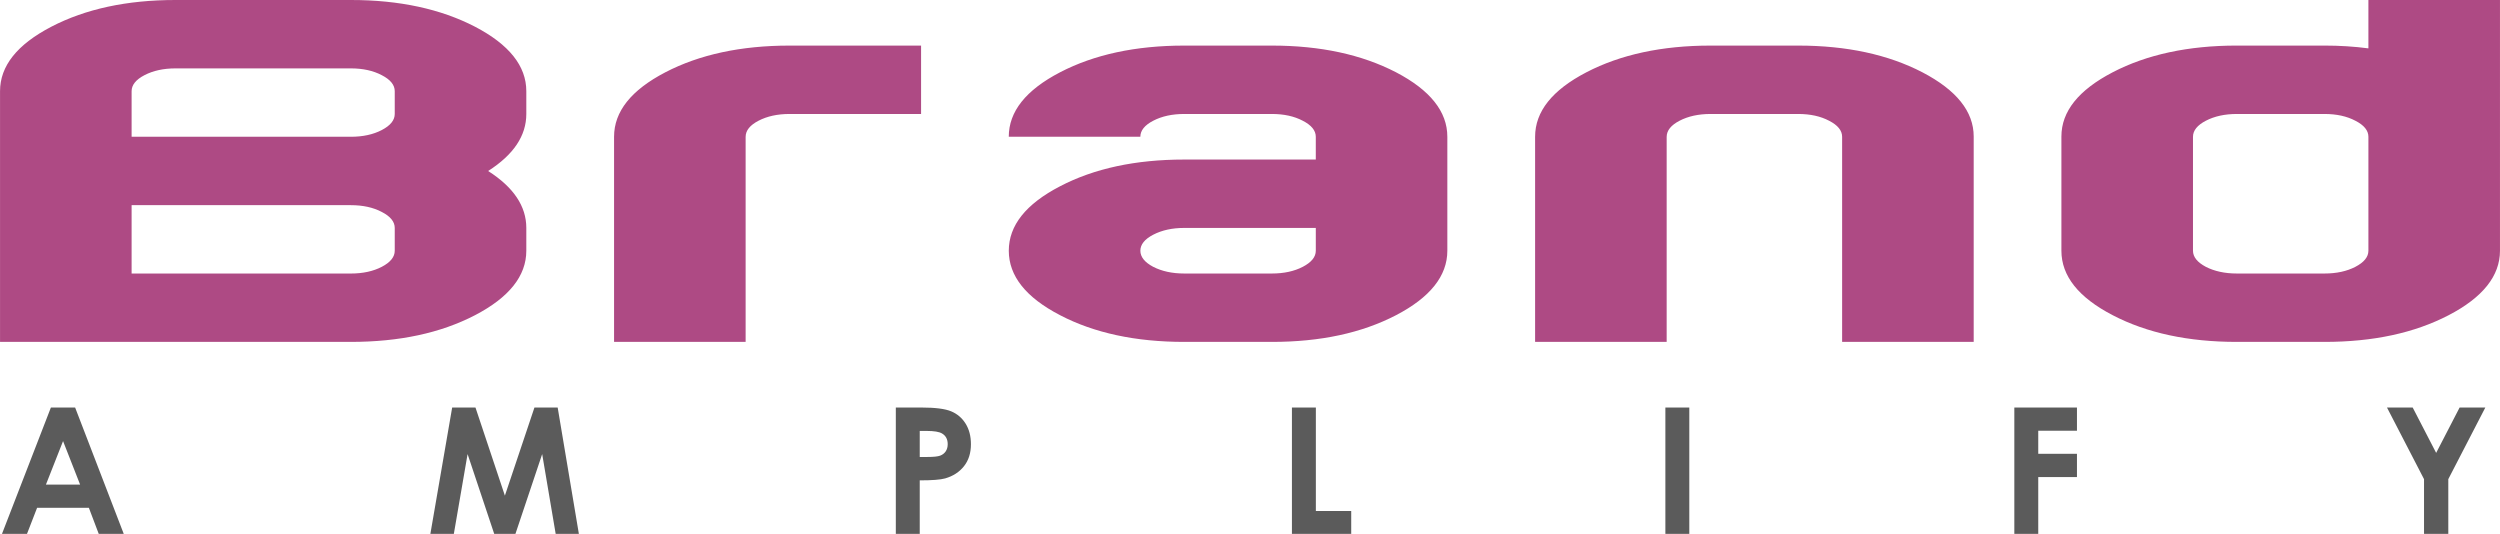 <?xml version="1.0" encoding="UTF-8"?>
<!DOCTYPE svg PUBLIC "-//W3C//DTD SVG 1.1//EN" "http://www.w3.org/Graphics/SVG/1.1/DTD/svg11.dtd">
<!-- Creator: CorelDRAW -->
<svg xmlns="http://www.w3.org/2000/svg" xml:space="preserve" width="28.711mm" height="6.131mm" version="1.1" style="shape-rendering:geometricPrecision; text-rendering:geometricPrecision; image-rendering:optimizeQuality; fill-rule:evenodd; clip-rule:evenodd"
viewBox="0 0 1840.34 393"
 xmlns:xlink="http://www.w3.org/1999/xlink"
 xmlns:xodm="http://www.corel.com/coreldraw/odm/2003">
 <defs>
  <style type="text/css">
   <![CDATA[
    .fil1 {fill:#5B5B5B;fill-rule:nonzero}
    .fil0 {fill:#AE4A84;fill-rule:nonzero}
   ]]>
  </style>
 </defs>
 <g id="Слой_x0020_1">
  <path class="fil0" d="M96.86 100.68l161.42 0c8.82,0 16.43,-1.66 22.71,-4.93 6.39,-3.32 9.58,-7.27 9.58,-11.85l0 -16.78c0,-4.58 -3.19,-8.53 -9.58,-11.79 -6.28,-3.32 -13.89,-4.99 -22.71,-4.99l-129.13 0c-8.82,0 -16.43,1.67 -22.82,4.99 -6.28,3.26 -9.47,7.21 -9.47,11.79l0 33.56zm-96.86 151.01l0 -184.57c0,-18.55 12.56,-34.36 37.79,-47.47 25.12,-13.06 55.65,-19.65 91.35,-19.65l129.13 0c35.71,0 66.12,6.59 91.36,19.65 25.13,13.11 37.79,28.92 37.79,47.47l0 16.78c0,16.03 -9.36,30 -28.1,41.98 18.74,11.97 28.1,25.94 28.1,41.91l0 16.78c0,18.56 -12.67,34.42 -37.79,47.48 -25.24,13.11 -55.65,19.64 -91.36,19.64l-258.28 0zm96.86 -100.67l0 50.34 161.42 0c8.82,0 16.43,-1.66 22.71,-4.92 6.39,-3.33 9.58,-7.28 9.58,-11.86l0 -16.78c0,-4.58 -3.19,-8.53 -9.58,-11.79 -6.28,-3.32 -13.89,-4.98 -22.71,-4.98l-161.42 0zm452.01 -50.34l0 151.01 -96.85 0 0 -151.01c0,-18.56 12.56,-34.36 37.79,-47.48 25.13,-13.06 55.65,-19.64 91.36,-19.64l96.86 0 0 50.34 -96.86 0c-8.82,0 -16.43,1.66 -22.82,4.98 -6.28,3.26 -9.47,7.22 -9.47,11.8zm322.87 100.67l64.57 0c8.82,0 16.42,-1.66 22.7,-4.92 6.4,-3.33 9.6,-7.28 9.6,-11.86l0 -16.78 -96.86 0c-8.82,0 -16.43,1.67 -22.82,4.99 -6.28,3.26 -9.47,7.21 -9.47,11.79 0,4.58 3.19,8.53 9.47,11.86 6.39,3.26 14,4.92 22.82,4.92zm64.57 50.34l-64.57 0c-35.7,0 -66.23,-6.53 -91.35,-19.64 -25.24,-13.06 -37.79,-28.92 -37.79,-47.48 0,-18.56 12.56,-34.41 37.79,-47.47 25.12,-13.11 55.65,-19.65 91.35,-19.65l96.86 0 0 -16.77c0,-4.58 -3.2,-8.54 -9.6,-11.8 -6.28,-3.32 -13.88,-4.98 -22.7,-4.98l-64.57 0c-8.82,0 -16.43,1.66 -22.82,4.98 -6.28,3.26 -9.47,7.22 -9.47,11.8l-96.86 0c0,-18.56 12.56,-34.36 37.79,-47.48 25.12,-13.06 55.65,-19.64 91.35,-19.64l64.57 0c35.71,0 66.11,6.58 91.35,19.64 25.12,13.11 37.8,28.92 37.8,47.48l0 83.89c0,18.56 -12.68,34.42 -37.8,47.48 -25.24,13.11 -55.64,19.64 -91.35,19.64zm290.59 -151.01l0 151.01 -96.85 0 0 -151.01c0,-18.56 12.55,-34.36 37.79,-47.48 25.13,-13.06 55.65,-19.64 91.36,-19.64l64.57 0c35.7,0 66.11,6.58 91.34,19.64 25.13,13.11 37.81,28.86 37.81,47.31l0 151.18 -96.86 0 0 -151.01c0,-4.58 -3.19,-8.54 -9.6,-11.8 -6.28,-3.32 -13.87,-4.98 -22.69,-4.98l-64.57 0c-8.82,0 -16.43,1.66 -22.82,4.98 -6.28,3.26 -9.47,7.22 -9.47,11.8zm516.59 0c0,-4.58 -3.19,-8.54 -9.6,-11.8 -6.28,-3.32 -13.88,-4.98 -22.69,-4.98l-64.57 0c-8.81,0 -16.43,1.66 -22.81,4.98 -6.28,3.26 -9.47,7.22 -9.47,11.8l0 83.89c0,4.58 3.19,8.53 9.47,11.86 6.38,3.26 14,4.92 22.81,4.92l64.57 0c8.81,0 16.42,-1.66 22.69,-4.92 6.4,-3.33 9.6,-7.28 9.6,-11.86l0 -83.89zm96.86 -100.68l0 184.57c0,18.56 -12.68,34.42 -37.81,47.48 -25.24,13.11 -55.64,19.64 -91.34,19.64l-64.57 0c-35.7,0 -66.23,-6.53 -91.35,-19.64 -25.24,-13.06 -37.79,-28.92 -37.79,-47.48l0 -84.07c0,-18.44 12.56,-34.19 37.79,-47.31 25.13,-13.06 55.65,-19.64 91.35,-19.64l64.57 0c11.12,0 21.93,0.69 32.29,2.06l0 -35.62 96.86 0z"/>
  <path class="fil1" d="M37.45 300l17.83 0 35.79 93 -18.41 0 -7.26 -19.17 -38.12 0 -7.43 19.17 -18.41 0 36 -93zm8.94 24.72l-12.6 32.01 25.15 0 -12.54 -32.01zm286.45 -24.72l17.16 0 21.65 64.87 21.76 -64.87 17.1 0 15.6 93 -17.07 0 -9.94 -58.73 -19.68 58.73 -15.63 0 -19.6 -58.73 -10.12 58.73 -17.27 0 16.04 -93zm326.59 0l18.8 0c10.17,0 17.49,0.93 21.97,2.81 4.49,1.88 8.05,4.92 10.64,9.11 2.6,4.19 3.89,9.22 3.89,15.09 0,6.5 -1.71,11.9 -5.12,16.19 -3.39,4.29 -8.01,7.29 -13.86,8.98 -3.43,0.97 -9.67,1.44 -18.71,1.44l0 39.38 -17.61 0 0 -93zm17.61 36.4l5.67 0c4.47,0 7.56,-0.33 9.31,-0.95 1.75,-0.65 3.11,-1.69 4.12,-3.15 0.99,-1.47 1.49,-3.24 1.49,-5.33 0,-3.6 -1.4,-6.24 -4.2,-7.88 -2.03,-1.23 -5.83,-1.86 -11.36,-1.86l-5.03 0 0 19.17zm274 -36.4l17.61 0 0 76.16 26.03 0 0 16.84 -43.65 0 0 -93zm274.91 0l17.61 0 0 93 -17.61 0 0 -93zm256.88 0l46.11 0 0 17.1 -28.5 0 0 16.97 28.5 0 0 17.1 -28.5 0 0 41.84 -17.61 0 0 -93zm274.33 0l18.93 0 17.27 33.4 17.27 -33.4 18.93 0 -27.26 52.72 0 40.28 -17.87 0 0 -40.28 -27.27 -52.72z"/>
 </g>
</svg>
